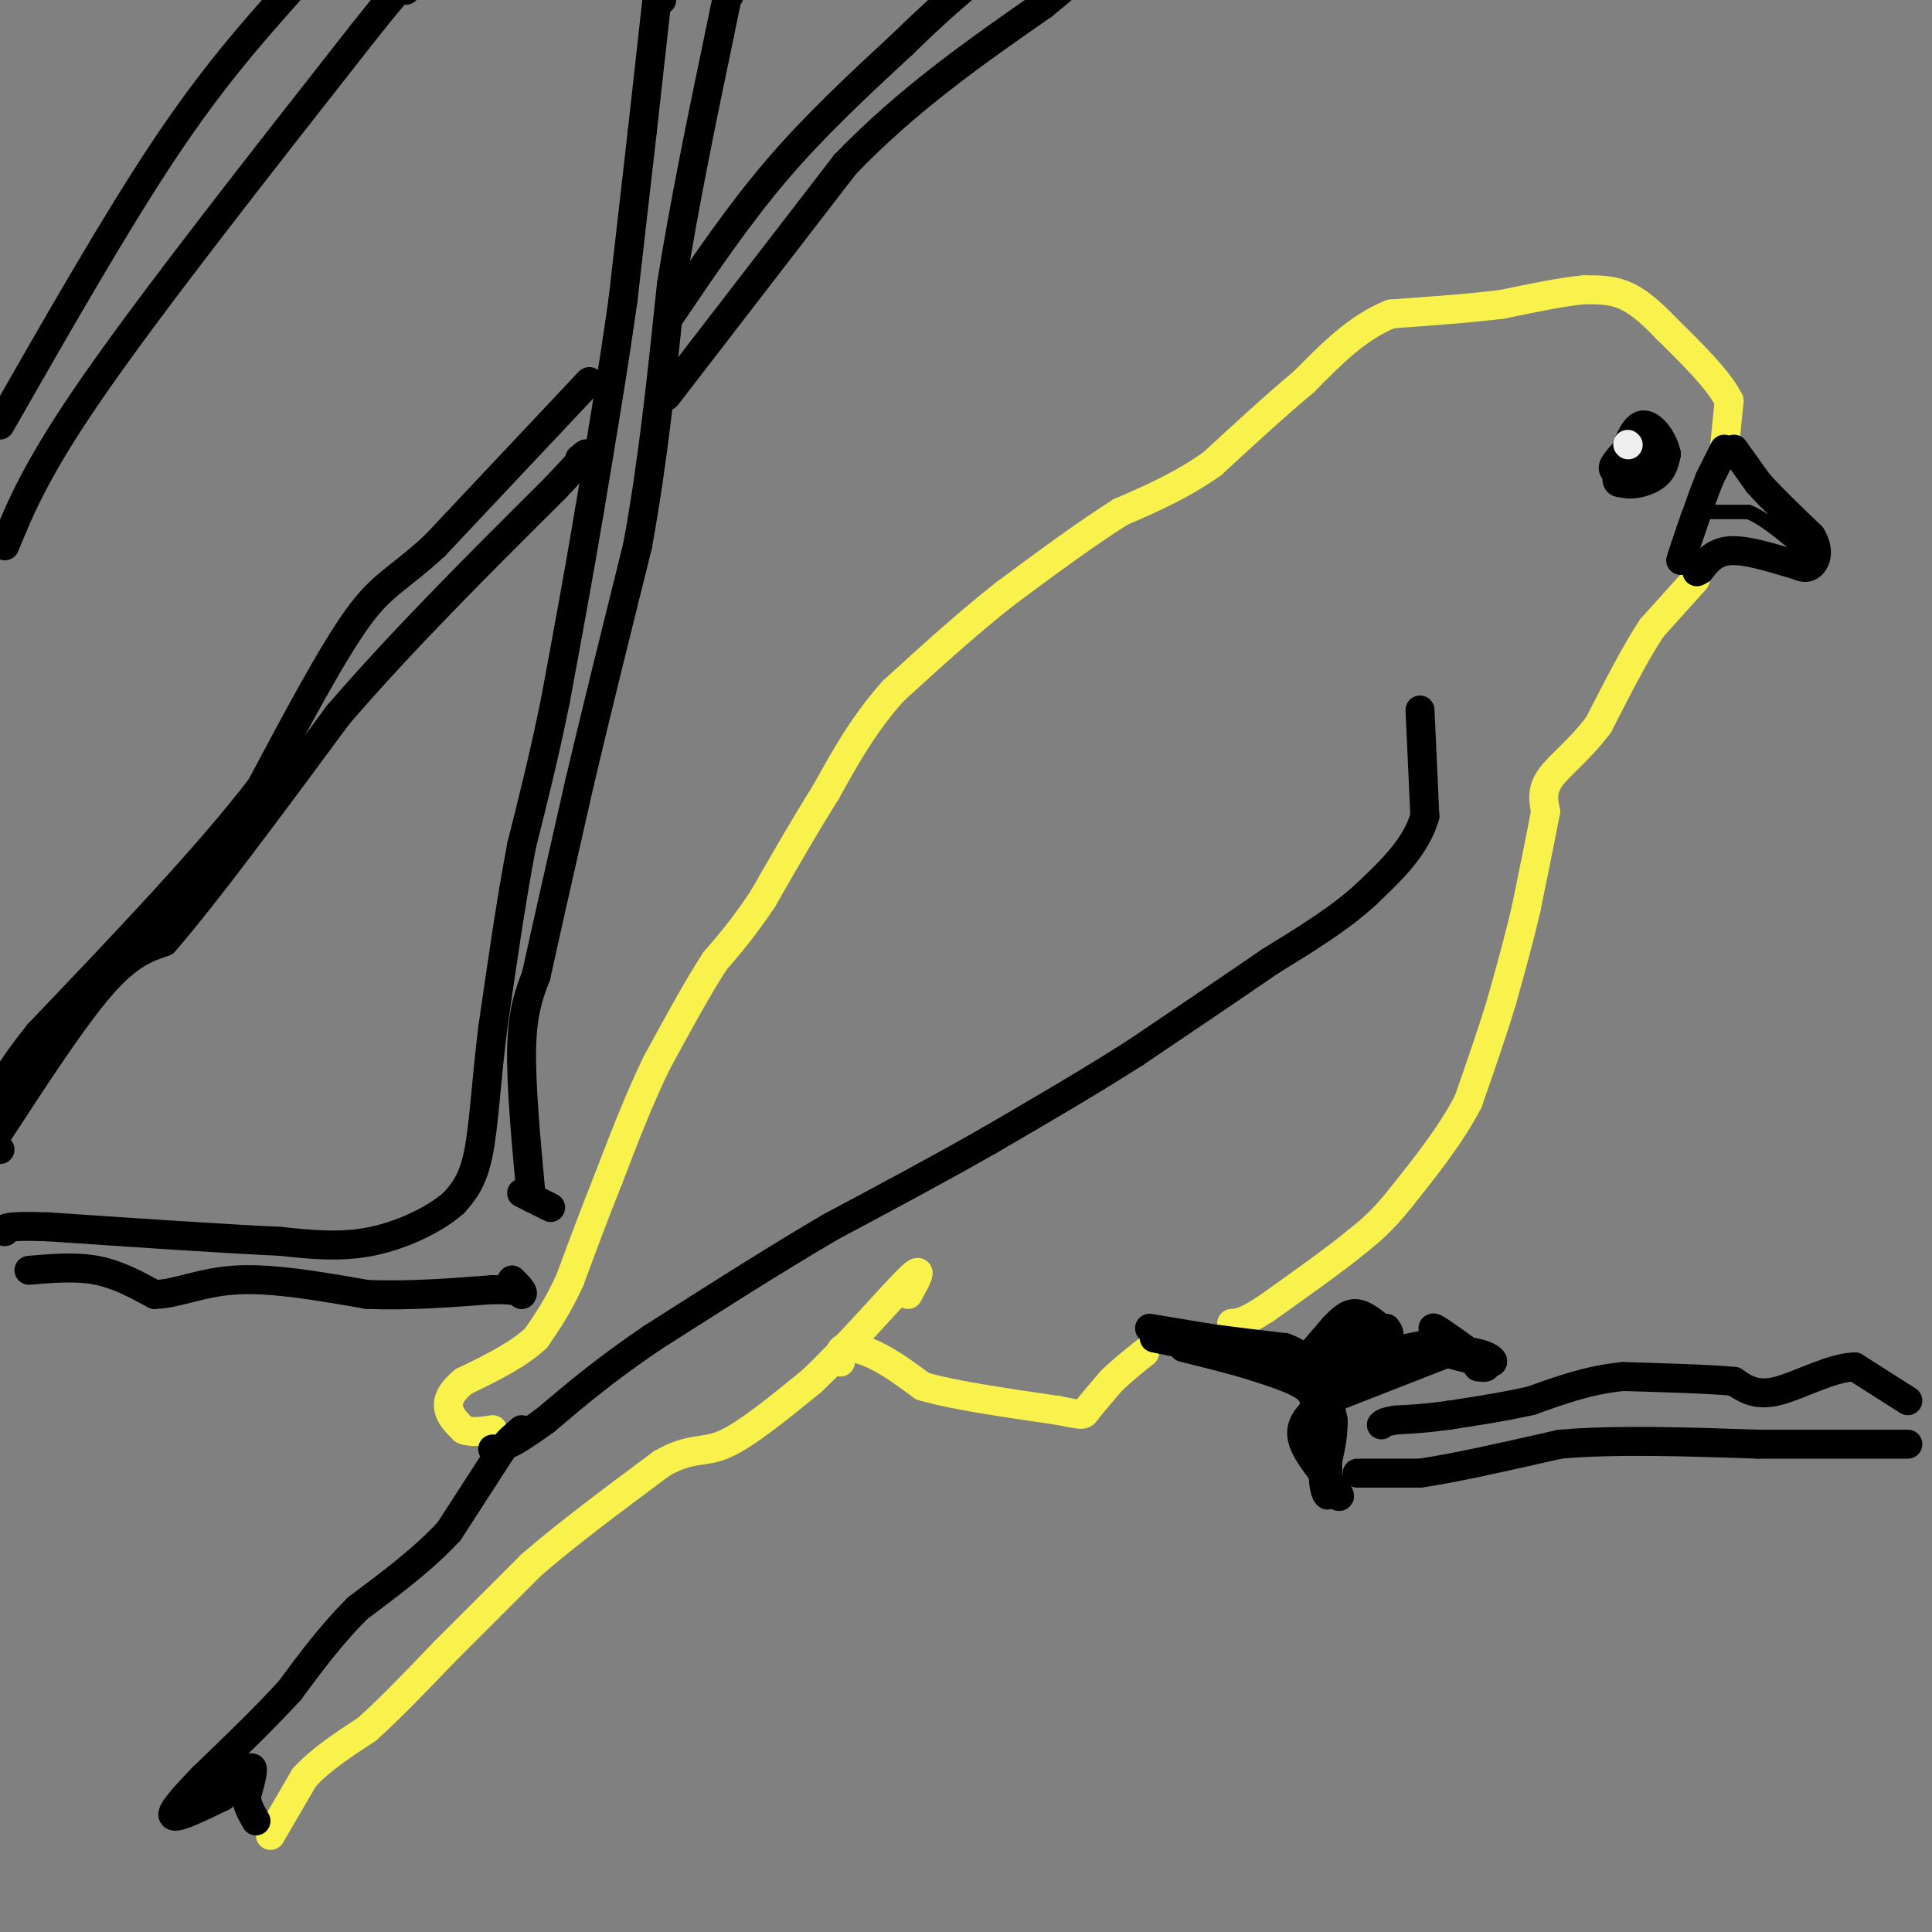 <svg viewBox='0 0 400 400' version='1.1' xmlns='http://www.w3.org/2000/svg' xmlns:xlink='http://www.w3.org/1999/xlink'><rect x="0" y="0" width="400" height="400" fill="#808080" stroke="none"/><g fill='none' stroke='#F9F24D' stroke-width='6' stroke-linecap='round' stroke-linejoin='round'><path d='M357,93c0.000,0.000 1.000,-10.000 1,-10'/><path d='M358,83c-2.000,-4.167 -7.500,-9.583 -13,-15'/><path d='M345,68c-3.667,-3.844 -6.333,-5.956 -9,-7c-2.667,-1.044 -5.333,-1.022 -8,-1'/><path d='M328,60c-4.167,0.333 -10.583,1.667 -17,3'/><path d='M311,63c-6.667,0.833 -14.833,1.417 -23,2'/><path d='M288,65c-6.833,2.667 -12.417,8.333 -18,14'/><path d='M270,79c-6.167,5.167 -12.583,11.083 -19,17'/><path d='M251,96c-6.333,4.500 -12.667,7.250 -19,10'/><path d='M232,106c-7.167,4.500 -15.583,10.750 -24,17'/><path d='M208,123c-7.833,6.167 -15.417,13.083 -23,20'/><path d='M185,143c-6.167,6.833 -10.083,13.917 -14,21'/><path d='M171,164c-4.500,7.167 -8.750,14.583 -13,22'/><path d='M158,186c-3.833,5.833 -6.917,9.417 -10,13'/><path d='M148,199c-3.667,5.667 -7.833,13.333 -12,21'/><path d='M136,220c-3.667,7.500 -6.833,15.750 -10,24'/><path d='M126,244c-3.000,7.500 -5.500,14.250 -8,21'/><path d='M118,265c-2.500,5.500 -4.750,8.750 -7,12'/><path d='M111,277c-3.667,3.500 -9.333,6.250 -15,9'/><path d='M96,286c-3.133,2.556 -3.467,4.444 -3,6c0.467,1.556 1.733,2.778 3,4'/><path d='M96,296c1.500,0.667 3.750,0.333 6,0'/><path d='M351,120c0.000,0.000 -9.000,10.000 -9,10'/><path d='M342,130c-3.333,5.000 -7.167,12.500 -11,20'/><path d='M331,150c-3.889,5.244 -8.111,8.356 -10,11c-1.889,2.644 -1.444,4.822 -1,7'/><path d='M320,168c-0.833,4.500 -2.417,12.250 -4,20'/><path d='M316,188c-1.500,6.500 -3.250,12.750 -5,19'/><path d='M311,207c-2.000,6.667 -4.500,13.833 -7,21'/><path d='M304,228c-3.500,6.833 -8.750,13.417 -14,20'/><path d='M290,248c-3.833,4.833 -6.417,6.917 -9,9'/><path d='M281,257c-4.667,3.833 -11.833,8.917 -19,14'/><path d='M262,271c-4.333,2.833 -5.667,2.917 -7,3'/><path d='M56,380c0.000,0.000 7.000,-12.000 7,-12'/><path d='M63,368c3.333,-3.667 8.167,-6.833 13,-10'/><path d='M76,358c4.833,-4.333 10.417,-10.167 16,-16'/><path d='M92,342c5.667,-5.667 11.833,-11.833 18,-18'/><path d='M110,324c7.500,-6.500 17.250,-13.750 27,-21'/><path d='M137,303c6.289,-3.578 8.511,-2.022 13,-4c4.489,-1.978 11.244,-7.489 18,-13'/><path d='M168,286c7.244,-6.822 16.356,-17.378 20,-21c3.644,-3.622 1.822,-0.311 0,3'/><path d='M174,282c-0.156,-1.356 -0.311,-2.711 1,-3c1.311,-0.289 4.089,0.489 7,2c2.911,1.511 5.956,3.756 9,6'/><path d='M191,287c6.167,1.833 17.083,3.417 28,5'/><path d='M219,292c5.467,1.044 5.133,1.156 6,0c0.867,-1.156 2.933,-3.578 5,-6'/><path d='M230,286c2.000,-2.000 4.500,-4.000 7,-6'/></g>
<g fill='none' stroke='#000000' stroke-width='6' stroke-linecap='round' stroke-linejoin='round'><path d='M238,275c0.000,0.000 12.000,2.000 12,2'/><path d='M250,277c4.667,0.667 10.333,1.333 16,2'/><path d='M266,279c3.833,1.333 5.417,3.667 7,6'/><path d='M273,285c1.667,2.500 2.333,5.750 3,9'/><path d='M276,294c0.167,3.500 -0.917,7.750 -2,12'/><path d='M274,306c0.044,2.978 1.156,4.422 1,3c-0.156,-1.422 -1.578,-5.711 -3,-10'/><path d='M272,299c-0.067,-2.444 1.267,-3.556 2,-2c0.733,1.556 0.867,5.778 1,10'/><path d='M275,307c1.048,2.512 3.167,3.792 2,2c-1.167,-1.792 -5.619,-6.655 -7,-10c-1.381,-3.345 0.310,-5.173 2,-7'/><path d='M272,292c0.311,-2.022 0.089,-3.578 -2,-5c-2.089,-1.422 -6.044,-2.711 -10,-4'/><path d='M260,283c-4.167,-1.333 -9.583,-2.667 -15,-4'/><path d='M272,280c-1.333,1.417 -2.667,2.833 -2,2c0.667,-0.833 3.333,-3.917 6,-7'/><path d='M276,275c1.778,-1.933 3.222,-3.267 5,-3c1.778,0.267 3.889,2.133 6,4'/><path d='M287,276c1.000,0.500 0.500,-0.250 0,-1'/><path d='M287,280c0.000,0.000 10.000,-2.000 10,-2'/><path d='M297,278c1.111,-1.289 -1.111,-3.511 0,-3c1.111,0.511 5.556,3.756 10,7'/><path d='M307,282c1.500,1.333 0.250,1.167 -1,1'/><path d='M277,289c0.000,0.000 23.000,-9.000 23,-9'/><path d='M300,280c6.022,-0.867 9.578,1.467 9,2c-0.578,0.533 -5.289,-0.733 -10,-2'/><path d='M299,280c-3.167,0.000 -6.083,1.000 -9,2'/><path d='M290,282c-2.667,-0.167 -4.833,-1.583 -7,-3'/><path d='M283,279c-0.976,0.643 0.083,3.750 0,3c-0.083,-0.750 -1.310,-5.357 -2,-6c-0.690,-0.643 -0.845,2.679 -1,6'/><path d='M280,282c-1.485,0.845 -4.697,-0.041 -5,0c-0.303,0.041 2.303,1.011 3,0c0.697,-1.011 -0.515,-4.003 -1,-4c-0.485,0.003 -0.242,3.002 0,6'/><path d='M277,284c0.167,1.000 0.583,0.500 1,0'/><path d='M240,277c2.083,0.500 4.167,1.000 4,1c-0.167,0.000 -2.583,-0.500 -5,-1'/><path d='M239,277c1.667,0.333 8.333,1.667 15,3'/><path d='M294,147c0.000,0.000 1.000,22.000 1,22'/><path d='M295,169c-1.833,6.333 -6.917,11.167 -12,16'/><path d='M283,185c-5.333,5.000 -12.667,9.500 -20,14'/><path d='M263,199c-8.000,5.500 -18.000,12.250 -28,19'/><path d='M235,218c-9.667,6.167 -19.833,12.083 -30,18'/><path d='M205,236c-10.500,6.000 -21.750,12.000 -33,18'/><path d='M172,254c-11.667,6.833 -24.333,14.917 -37,23'/><path d='M135,277c-9.833,6.667 -15.917,11.833 -22,17'/><path d='M113,294c-5.333,3.889 -7.667,5.111 -8,5c-0.333,-0.111 1.333,-1.556 3,-3'/><path d='M102,300c0.000,0.000 0.100,0.100 0.1,0.1'/><path d='M104,300c0.000,0.000 -11.000,17.000 -11,17'/><path d='M93,317c-5.000,5.500 -12.000,10.750 -19,16'/><path d='M74,333c-5.500,5.500 -9.750,11.250 -14,17'/><path d='M60,350c-5.333,5.833 -11.667,11.917 -18,18'/><path d='M42,368c-4.578,4.756 -7.022,7.644 -6,8c1.022,0.356 5.511,-1.822 10,-4'/><path d='M46,372c2.933,-2.222 5.267,-5.778 6,-6c0.733,-0.222 -0.133,2.889 -1,6'/><path d='M51,372c0.167,1.833 1.083,3.417 2,5'/><path d='M339,91c-2.583,2.500 -5.167,5.000 -5,6c0.167,1.000 3.083,0.500 6,0'/><path d='M340,97c1.778,-0.800 3.222,-2.800 3,-4c-0.222,-1.200 -2.111,-1.600 -4,-2'/><path d='M339,91c-1.905,1.440 -4.667,6.042 -4,8c0.667,1.958 4.762,1.274 7,0c2.238,-1.274 2.619,-3.137 3,-5'/><path d='M345,94c-0.422,-2.556 -2.978,-6.444 -5,-6c-2.022,0.444 -3.511,5.222 -5,10'/><path d='M335,98c-0.667,2.000 0.167,2.000 1,2'/><path d='M359,93c0.000,0.000 5.000,7.000 5,7'/><path d='M364,100c2.667,3.000 6.833,7.000 11,11'/><path d='M375,111c1.844,3.044 0.956,5.156 0,6c-0.956,0.844 -1.978,0.422 -3,0'/><path d='M372,117c-3.044,-0.844 -9.156,-2.956 -13,-3c-3.844,-0.044 -5.422,1.978 -7,4'/><path d='M352,118c-1.167,0.667 -0.583,0.333 0,0'/><path d='M357,93c0.000,0.000 -3.000,6.000 -3,6'/><path d='M354,99c-1.167,2.833 -2.583,6.917 -4,11'/><path d='M350,110c-1.000,2.833 -1.500,4.417 -2,6'/><path d='M348,116c0.167,-0.500 1.583,-4.750 3,-9'/></g>
<g fill='none' stroke='#000000' stroke-width='3' stroke-linecap='round' stroke-linejoin='round'><path d='M354,106c0.000,0.000 8.000,0.000 8,0'/><path d='M362,106c3.000,1.167 6.500,4.083 10,7'/><path d='M372,113c1.833,1.167 1.417,0.583 1,0'/></g>
<g fill='none' stroke='#EEEEEE' stroke-width='6' stroke-linecap='round' stroke-linejoin='round'><path d='M337,92c0.000,0.000 0.100,0.100 0.1,0.1'/></g>
<g fill='none' stroke='#000000' stroke-width='6' stroke-linecap='round' stroke-linejoin='round'><path d='M395,290c0.000,0.000 -11.000,-7.000 -11,-7'/><path d='M384,283c-4.867,0.111 -11.533,3.889 -16,5c-4.467,1.111 -6.733,-0.444 -9,-2'/><path d='M359,286c-5.333,-0.500 -14.167,-0.750 -23,-1'/><path d='M336,285c-7.000,0.667 -13.000,2.833 -19,5'/><path d='M317,290c-6.000,1.333 -11.500,2.167 -17,3'/><path d='M300,293c-4.667,0.667 -7.833,0.833 -11,1'/><path d='M289,294c-2.333,0.333 -2.667,0.667 -3,1'/><path d='M281,305c0.000,0.000 13.000,0.000 13,0'/><path d='M294,305c7.000,-1.000 18.000,-3.500 29,-6'/><path d='M323,299c11.667,-1.000 26.333,-0.500 41,0'/><path d='M364,299c12.000,0.000 21.500,0.000 31,0'/><path d='M110,248c-1.083,-11.667 -2.167,-23.333 -2,-31c0.167,-7.667 1.583,-11.333 3,-15'/><path d='M111,202c2.000,-9.167 5.500,-24.583 9,-40'/><path d='M120,162c3.500,-14.833 7.750,-31.917 12,-49'/><path d='M132,113c3.167,-17.167 5.083,-35.583 7,-54'/><path d='M139,59c2.833,-17.667 6.417,-34.833 10,-52'/><path d='M149,7c2.000,-10.000 2.000,-9.000 2,-8'/><path d='M137,0c0.000,0.000 -1.000,-1.000 -1,-1'/><path d='M136,0c0.000,0.000 -3.000,27.000 -3,27'/><path d='M133,27c-1.167,10.333 -2.583,22.667 -4,35'/><path d='M129,62c-1.833,13.167 -4.417,28.583 -7,44'/><path d='M122,106c-2.333,13.833 -4.667,26.417 -7,39'/><path d='M115,145c-2.333,11.500 -4.667,20.750 -7,30'/><path d='M108,175c-2.167,11.333 -4.083,24.667 -6,38'/><path d='M102,213c-1.378,11.244 -1.822,20.356 -3,26c-1.178,5.644 -3.089,7.822 -5,10'/><path d='M94,249c-3.711,3.333 -10.489,6.667 -17,8c-6.511,1.333 -12.756,0.667 -19,0'/><path d='M58,257c-11.167,-0.500 -29.583,-1.750 -48,-3'/><path d='M10,254c-9.500,-0.333 -9.250,0.333 -9,1'/><path d='M6,263c4.833,-0.417 9.667,-0.833 14,0c4.333,0.833 8.167,2.917 12,5'/><path d='M32,268c4.444,-0.022 9.556,-2.578 17,-3c7.444,-0.422 17.222,1.289 27,3'/><path d='M76,268c8.833,0.333 17.417,-0.333 26,-1'/><path d='M102,267c5.333,0.000 5.667,0.500 6,1'/><path d='M108,268c0.667,-0.333 -0.667,-1.667 -2,-3'/><path d='M108,247c0.000,0.000 6.000,3.000 6,3'/><path d='M0,238c0.000,0.000 -1.000,0.000 -1,0'/><path d='M0,234c7.667,-11.750 15.333,-23.500 21,-30c5.667,-6.500 9.333,-7.750 13,-9'/><path d='M34,195c8.167,-9.333 22.083,-28.167 36,-47'/><path d='M70,148c13.500,-15.667 29.250,-31.333 45,-47'/><path d='M115,101c8.333,-8.833 6.667,-7.417 5,-6'/><path d='M138,82c0.000,0.000 37.000,-48.000 37,-48'/><path d='M175,34c13.000,-13.500 27.000,-23.250 41,-33'/><path d='M216,1c7.333,-6.000 5.167,-4.500 3,-3'/><path d='M139,65c7.000,-10.333 14.000,-20.667 22,-30c8.000,-9.333 17.000,-17.667 26,-26'/><path d='M187,9c6.333,-6.167 9.167,-8.583 12,-11'/><path d='M122,79c0.000,0.000 -32.000,34.000 -32,34'/><path d='M90,113c-7.644,7.067 -10.756,7.733 -16,15c-5.244,7.267 -12.622,21.133 -20,35'/><path d='M54,163c-11.000,14.333 -28.500,32.667 -46,51'/><path d='M8,214c-9.333,11.667 -9.667,15.333 -10,19'/><path d='M1,113c3.333,-8.167 6.667,-16.333 19,-34c12.333,-17.667 33.667,-44.833 55,-72'/><path d='M75,7c10.667,-13.500 9.833,-11.250 9,-9'/><path d='M0,88c12.000,-21.000 24.000,-42.000 34,-57c10.000,-15.000 18.000,-24.000 26,-33'/></g>
</svg>